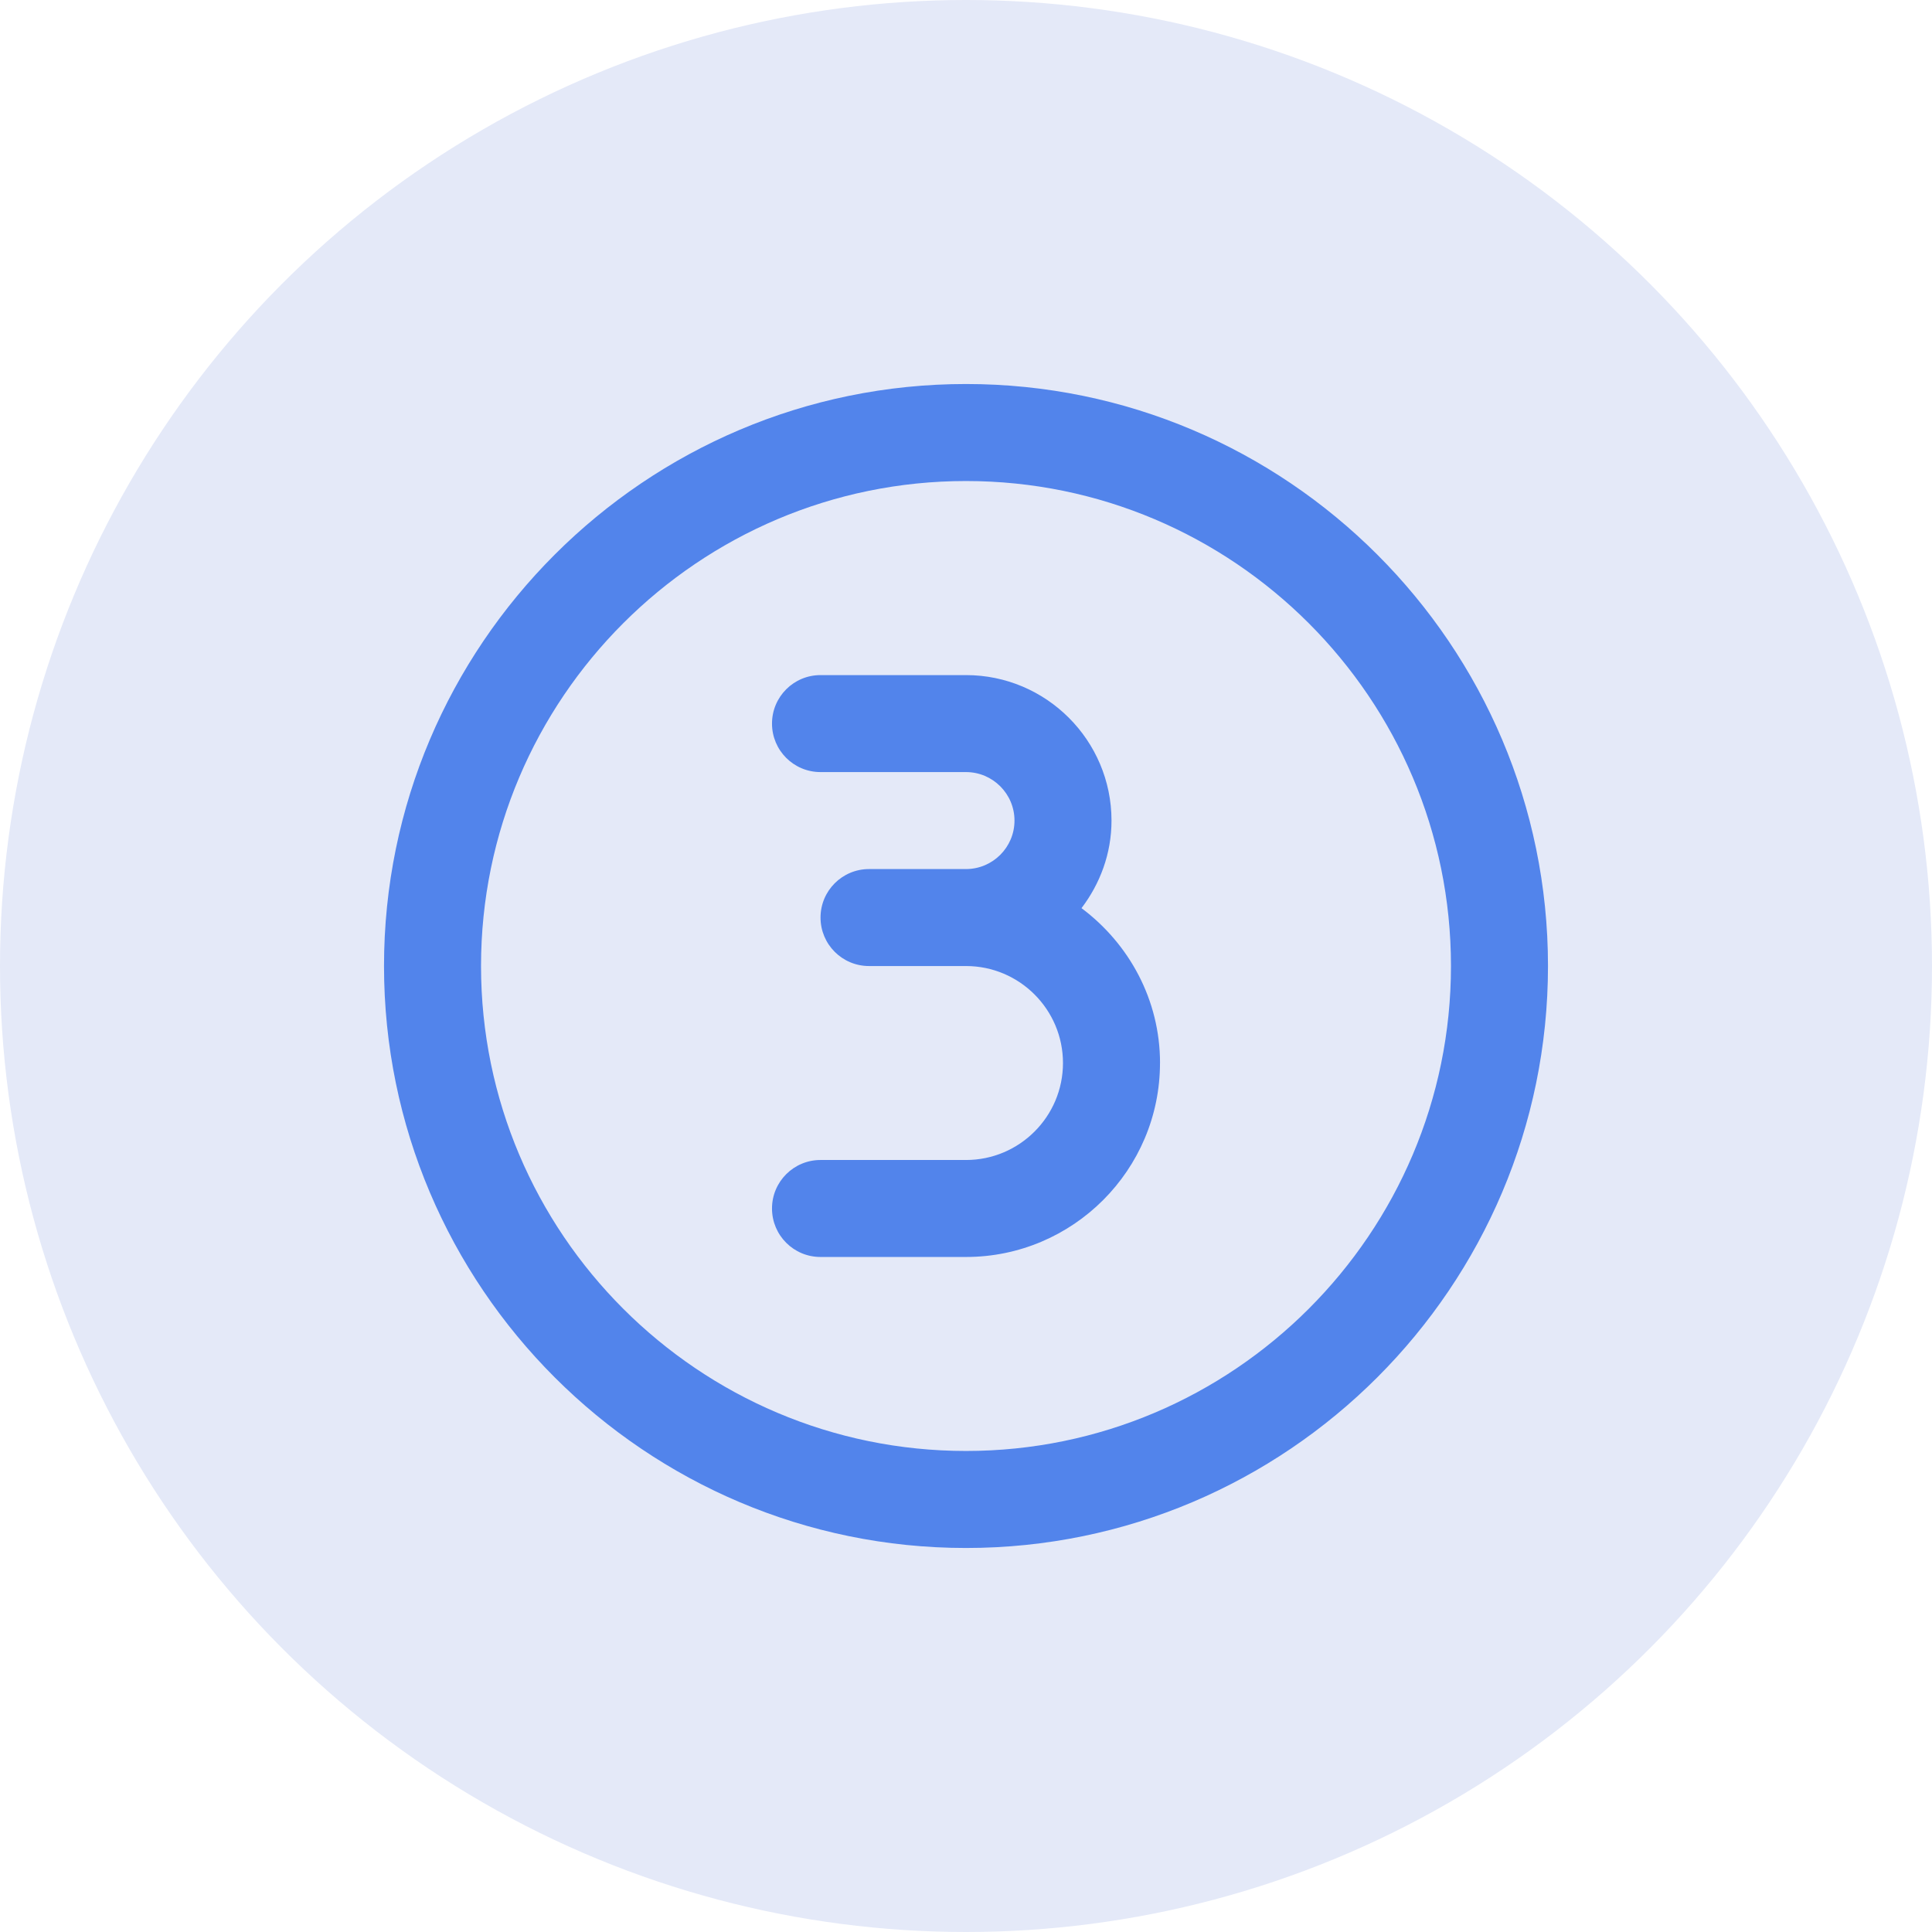 <?xml version="1.0" encoding="UTF-8"?>
<svg xmlns="http://www.w3.org/2000/svg" id="Layer_2" viewBox="0 0 510 510">
  <defs>
    <style>.cls-1{fill:#5284eb;}.cls-1,.cls-2{stroke-width:0px;}.cls-2{fill:#e4e9f8;}</style>
  </defs>
  <g id="Layer_2-2">
    <g id="Layer_1-2">
      <circle class="cls-2" cx="255" cy="255" r="255"></circle>
      <path class="cls-1" d="m255,101.37c-84.71,0-153.63,68.92-153.63,153.63s68.92,153.63,153.63,153.63,153.63-68.92,153.63-153.63-68.92-153.63-153.63-153.63Zm0,281.65c-70.59,0-128.02-57.43-128.02-128.02s57.43-128.02,128.02-128.02,128.02,57.43,128.02,128.02-57.43,128.02-128.02,128.02Zm51.21-102.42c0,28.24-22.97,51.21-51.21,51.21h-38.41c-7.07,0-12.8-5.72-12.8-12.8s5.74-12.8,12.8-12.8h38.41c14.12,0,25.6-11.48,25.6-25.6s-11.48-25.6-25.6-25.6h-25.6c-7.07,0-12.8-5.72-12.8-12.8s5.74-12.8,12.8-12.8h25.6c7.05,0,12.8-5.74,12.8-12.8s-5.75-12.8-12.8-12.8h-38.41c-7.07,0-12.8-5.72-12.8-12.8s5.74-12.8,12.8-12.8h38.41c21.18,0,38.41,17.23,38.41,38.41,0,8.71-3.02,16.66-7.92,23.11,12.51,9.35,20.73,24.13,20.73,40.9Z"></path>
    </g>
  </g>
</svg>
